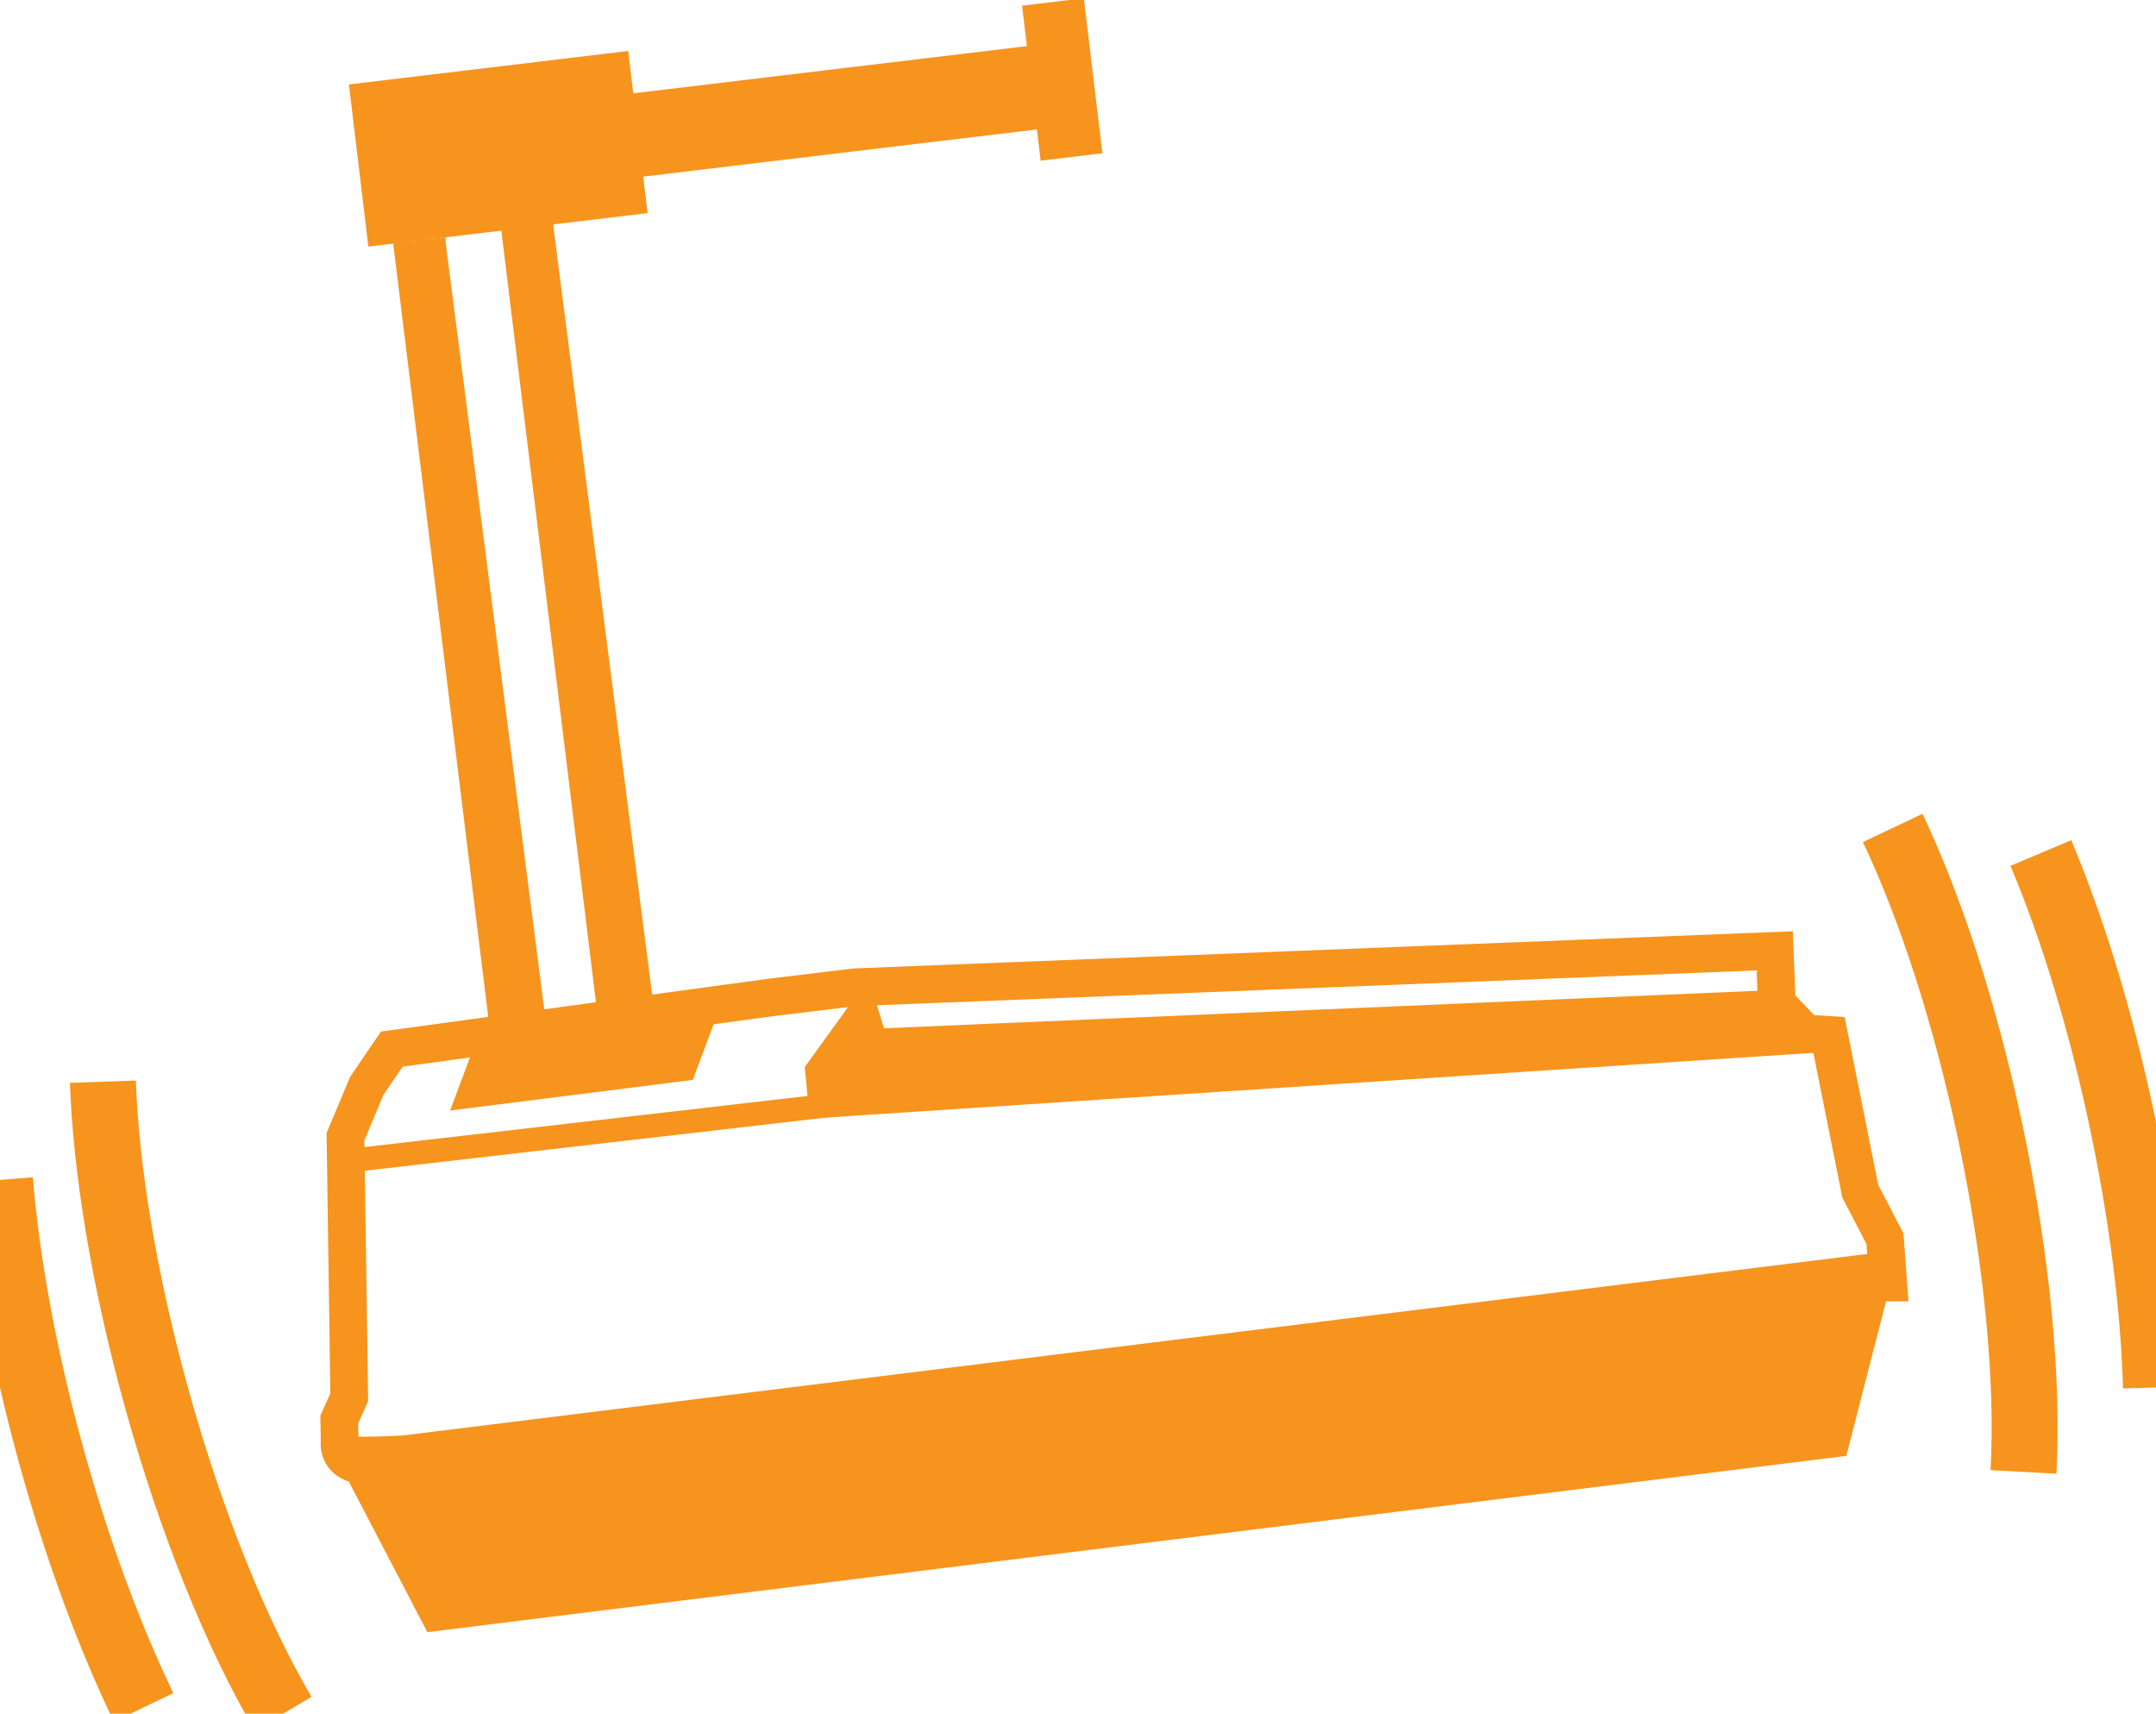 <?xml version="1.0" encoding="utf-8"?>
<svg viewBox="0 0 114.39 90.897" xmlns="http://www.w3.org/2000/svg">
  <defs>
    <style type="text/css">
	.st0{fill:none;stroke:#F7941D;stroke-width:2;stroke-miterlimit:10;}
	.st1{fill:#F7941D;stroke:#F7941D;stroke-width:1.75;stroke-miterlimit:10;}
	.st2{fill:#F7941D;stroke:#F7941D;stroke-width:0.188;stroke-miterlimit:10;}
	.st3{fill:none;stroke:#F7941D;stroke-width:1.25;stroke-miterlimit:10;}
	.st4{fill:#F7941D;}
	.st5{fill:#F7941D;stroke:#F7941D;stroke-width:0.184;stroke-miterlimit:10;}
	.st6{fill:none;stroke:#F7941D;stroke-width:3.5;stroke-miterlimit:10;}
</style>
  </defs>
  <path class="st0" d="M 40.98 52.897 L 45.38 52.367 L 94.16 50.437 L 94.27 53.217 L 95.8 54.817 L 97.04 54.897 L 98.7 63.187 L 100.01 65.707 L 100.18 68.027 L 99.29 68.027 L 97.16 76.317 L 23.24 85.497 L 19.18 77.717 C 17.82 77.547 18.02 76.407 18.02 76.407 L 18 75.297 L 18.53 74.117 L 18.33 60.297 L 19.46 57.597 L 20.79 55.647 L 40.98 52.897 Z"/>
  <polygon class="st1" points="45.77 53.837 43.6 56.847 43.75 58.407 95.78 54.997 94.24 53.387 46.26 55.447"/>
  <path class="st2" d="M 99.25 66.587 L 21.37 76.237 C 21.37 76.237 19.24 76.357 18 76.277 L 23.2 85.667 L 97.12 76.487 L 99.25 66.587 Z"/>
  <line class="st3" x1="44.9" y1="58.527" x2="18.27" y2="61.597"/>
  <rect x="513.341" y="120.318" transform="matrix(0.993, -0.119, 0.119, 0.993, -469.839, -58.088)" class="st4" width="3.3" height="8.28"/>
  <rect x="492.381" y="123.888" transform="matrix(0.993, -0.119, 0.119, 0.993, -470.119, -59.473)" class="st4" width="21.7" height="4.45"/>
  <polygon class="st5" points="36.69 57.197 24.02 58.797 25.42 55.057 38.09 53.457"/>
  <polyline class="st4" points="20.86 12.907 26.25 56.747 29.24 56.367 23.65 12.907 23.64 12.577 20.86 12.907"/>
  <polyline class="st4" points="26.58 12.087 31.96 55.937 34.96 55.547 29.37 12.087 29.35 11.757 26.58 12.087"/>
  <path class="st6" d="M 114.39 73.597 C 114.27 69.477 113.68 64.597 112.59 59.457 C 111.45 54.057 109.93 49.157 108.28 45.247"/>
  <path class="st6" d="M 107.36 78.077 C 107.62 73.317 107.05 66.927 105.6 60.057 C 104.26 53.727 102.4 48.087 100.42 43.917"/>
  <path class="st6" d="M 7.62 90.567 C 5.83 86.857 4.11 82.257 2.71 77.187 C 1.24 71.867 0.34 66.817 0 62.587"/>
  <path class="st6" d="M 15.02 90.897 C 12.6 86.787 10.16 80.857 8.29 74.087 C 6.57 67.857 5.62 61.987 5.46 57.377"/>
  <rect x="477.611" y="123.798" transform="matrix(0.993, -0.119, 0.119, 0.993, -470.487, -61.616)" class="st4" width="14.92" height="8.66"/>
</svg>